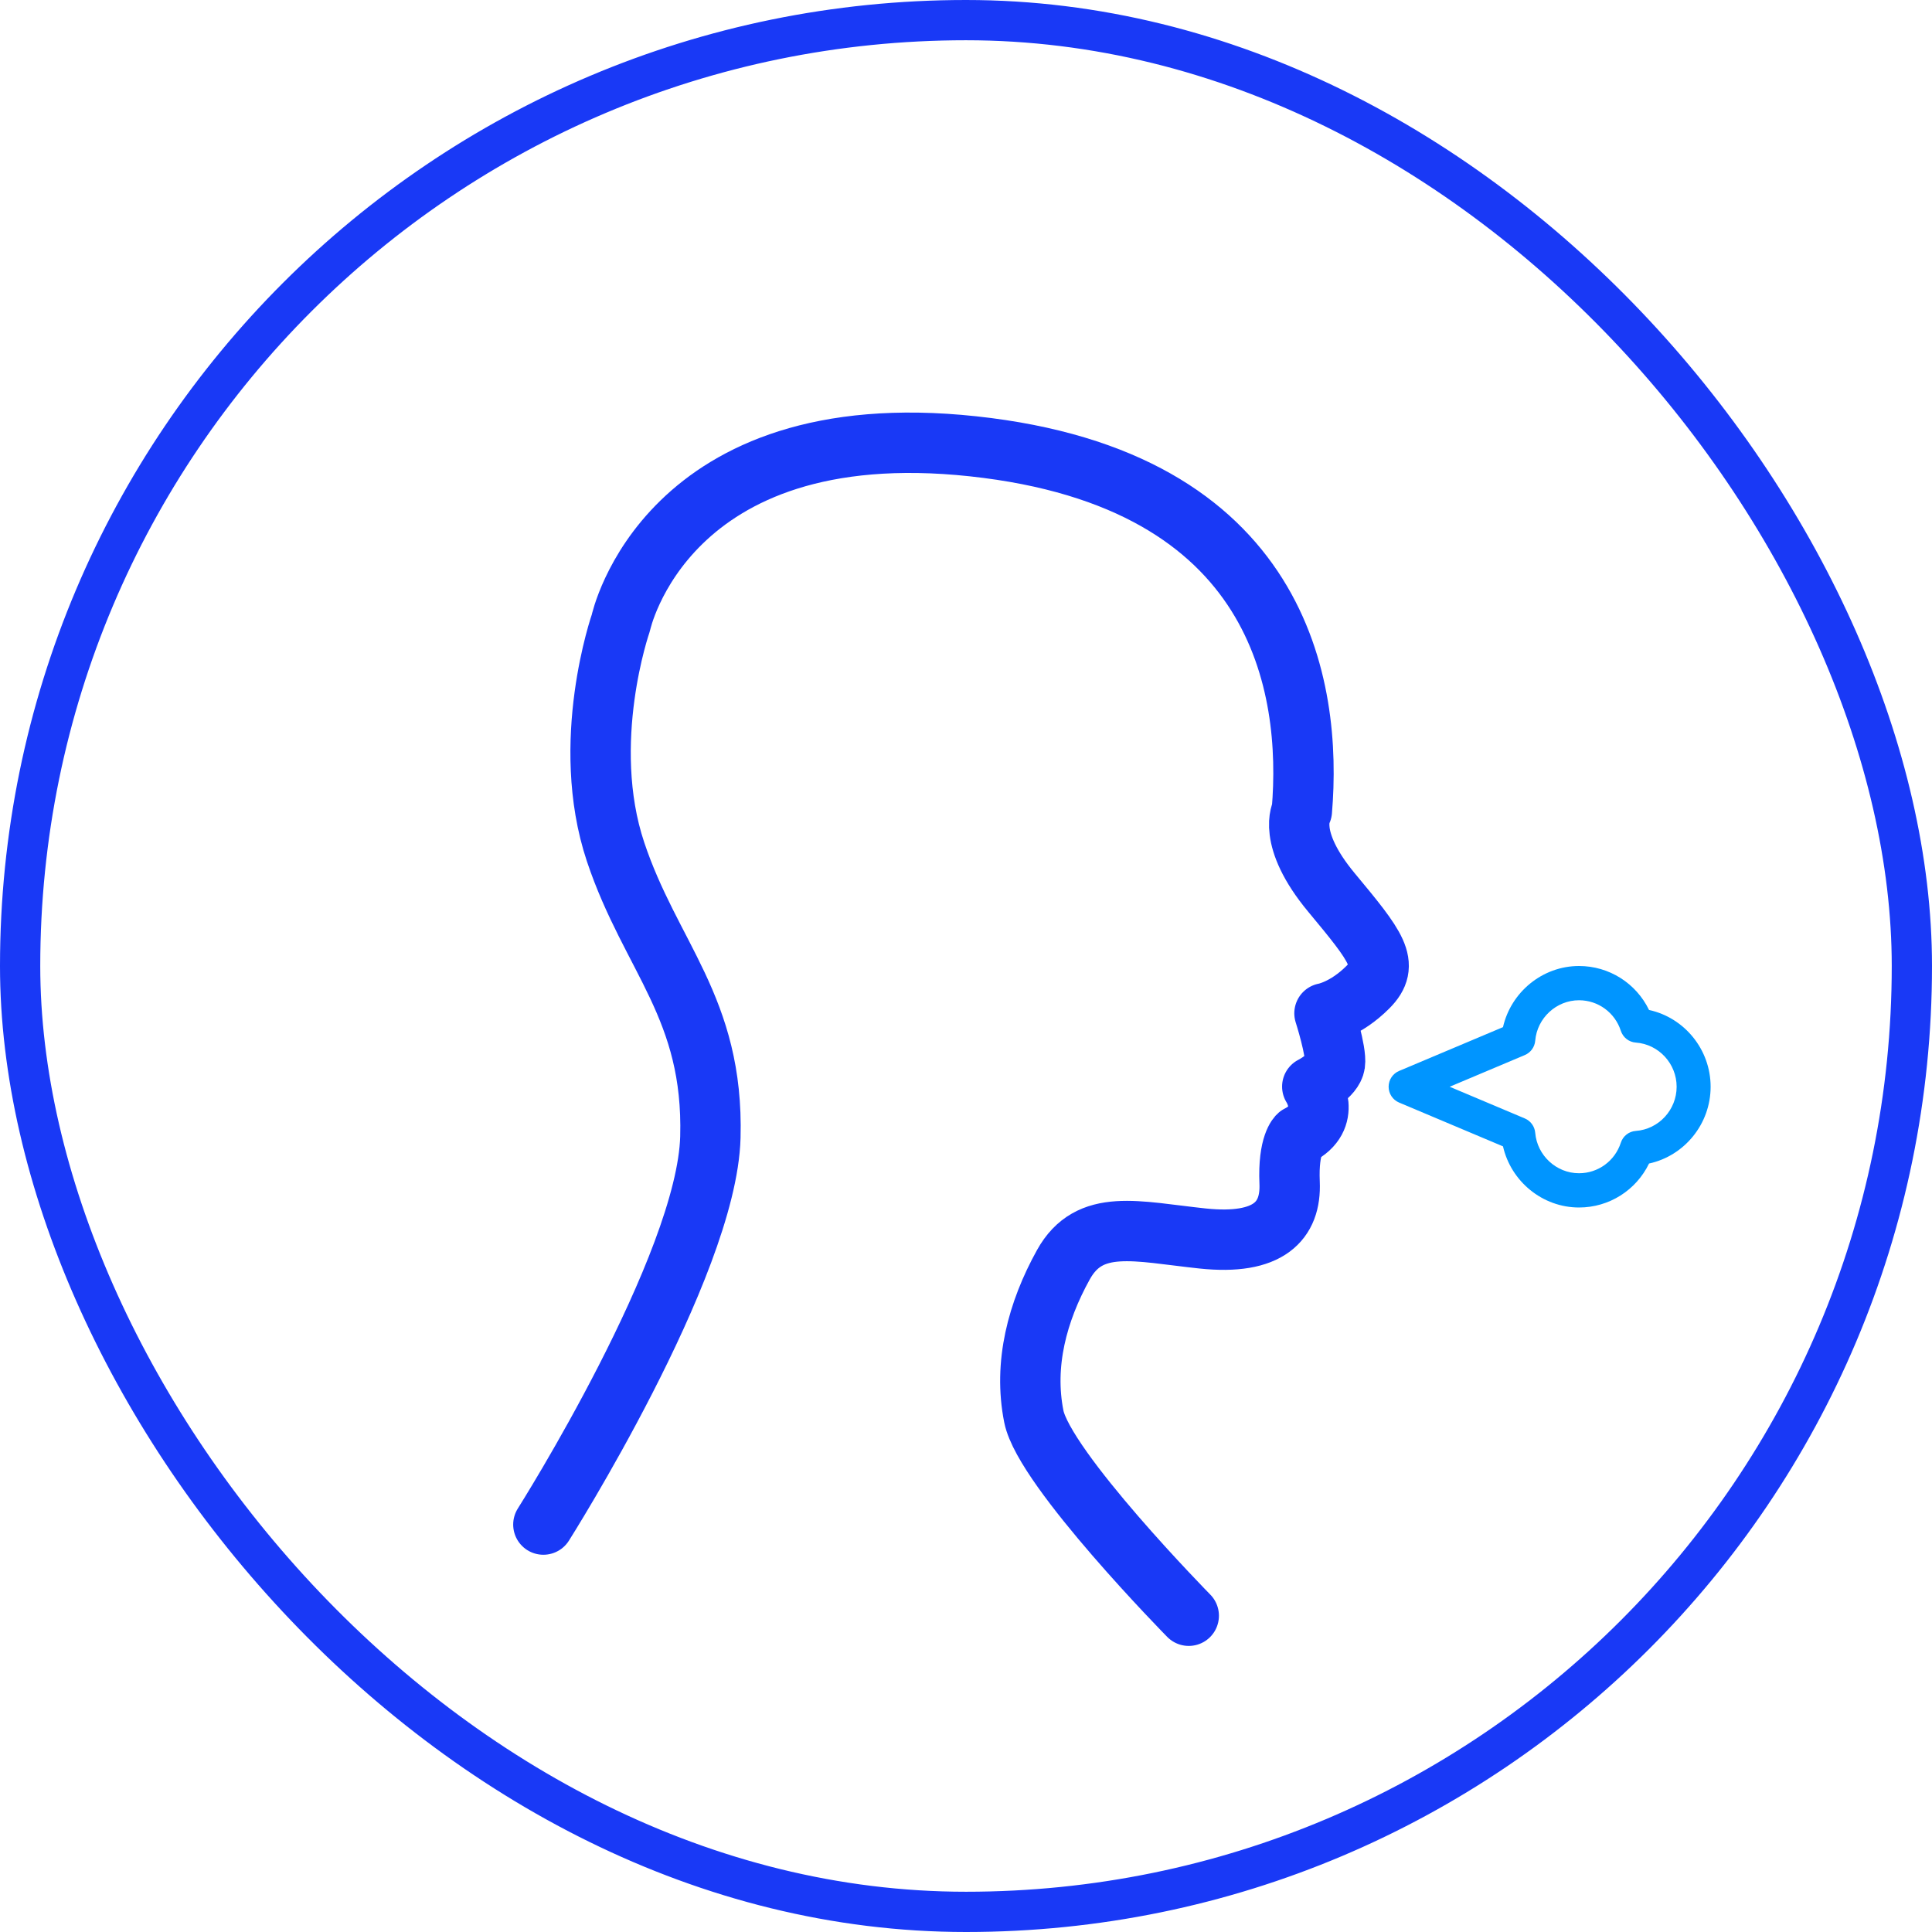<svg width="96" height="96" viewBox="0 0 96 96" fill="none" xmlns="http://www.w3.org/2000/svg">
<rect x="1" y="1" width="94" height="94" rx="47" stroke="#1939F6" stroke-width="2"/>
<path d="M27 75.755C27 75.755 35.126 62.925 35.298 56.506C35.471 50.087 32.335 47.559 30.587 42.329C28.771 36.888 30.849 30.951 30.849 30.951C30.849 30.951 33.055 20.529 48.354 22.177C63.652 23.825 65.206 34.141 64.688 40.297C64.688 40.297 63.907 41.636 66.158 44.345C68.409 47.054 69.1 47.92 67.974 49.048C66.849 50.177 65.813 50.35 65.813 50.35C65.813 50.35 66.421 52.254 66.331 52.864C66.241 53.473 65.206 53.992 65.206 53.992C65.206 53.992 66.241 55.55 64.515 56.423C64.515 56.423 63.998 56.859 64.08 58.763C64.163 60.667 63.045 61.886 59.758 61.54C56.472 61.194 54.139 60.501 52.84 62.842C51.542 65.182 50.852 67.786 51.37 70.382C51.888 72.985 59.068 80.285 59.068 80.285" stroke="#1939F6" stroke-width="3" stroke-linecap="round" stroke-linejoin="round"/>
<path d="M81.94 50.185C81.298 48.859 79.959 48 78.46 48C76.645 48 75.078 49.297 74.683 51.038L69.519 53.215C69.204 53.348 69 53.657 69 54C69 54.343 69.204 54.652 69.519 54.785L74.683 56.962C75.078 58.703 76.645 60 78.46 60C79.959 60 81.298 59.141 81.94 57.815C83.694 57.435 85 55.853 85 54C85 52.147 83.694 50.565 81.94 50.185ZM81.282 56.195C80.939 56.219 80.645 56.451 80.538 56.78C80.244 57.688 79.409 58.298 78.46 58.298C77.335 58.298 76.379 57.415 76.284 56.287C76.257 55.972 76.058 55.697 75.768 55.575L72.033 54L75.768 52.425C76.058 52.303 76.257 52.028 76.284 51.713C76.379 50.585 77.335 49.702 78.46 49.702C79.409 49.702 80.244 50.312 80.538 51.22C80.645 51.549 80.939 51.781 81.282 51.805C82.419 51.886 83.311 52.85 83.311 54C83.311 55.15 82.419 56.114 81.282 56.195Z" fill="#0095FF"/>
</svg>
